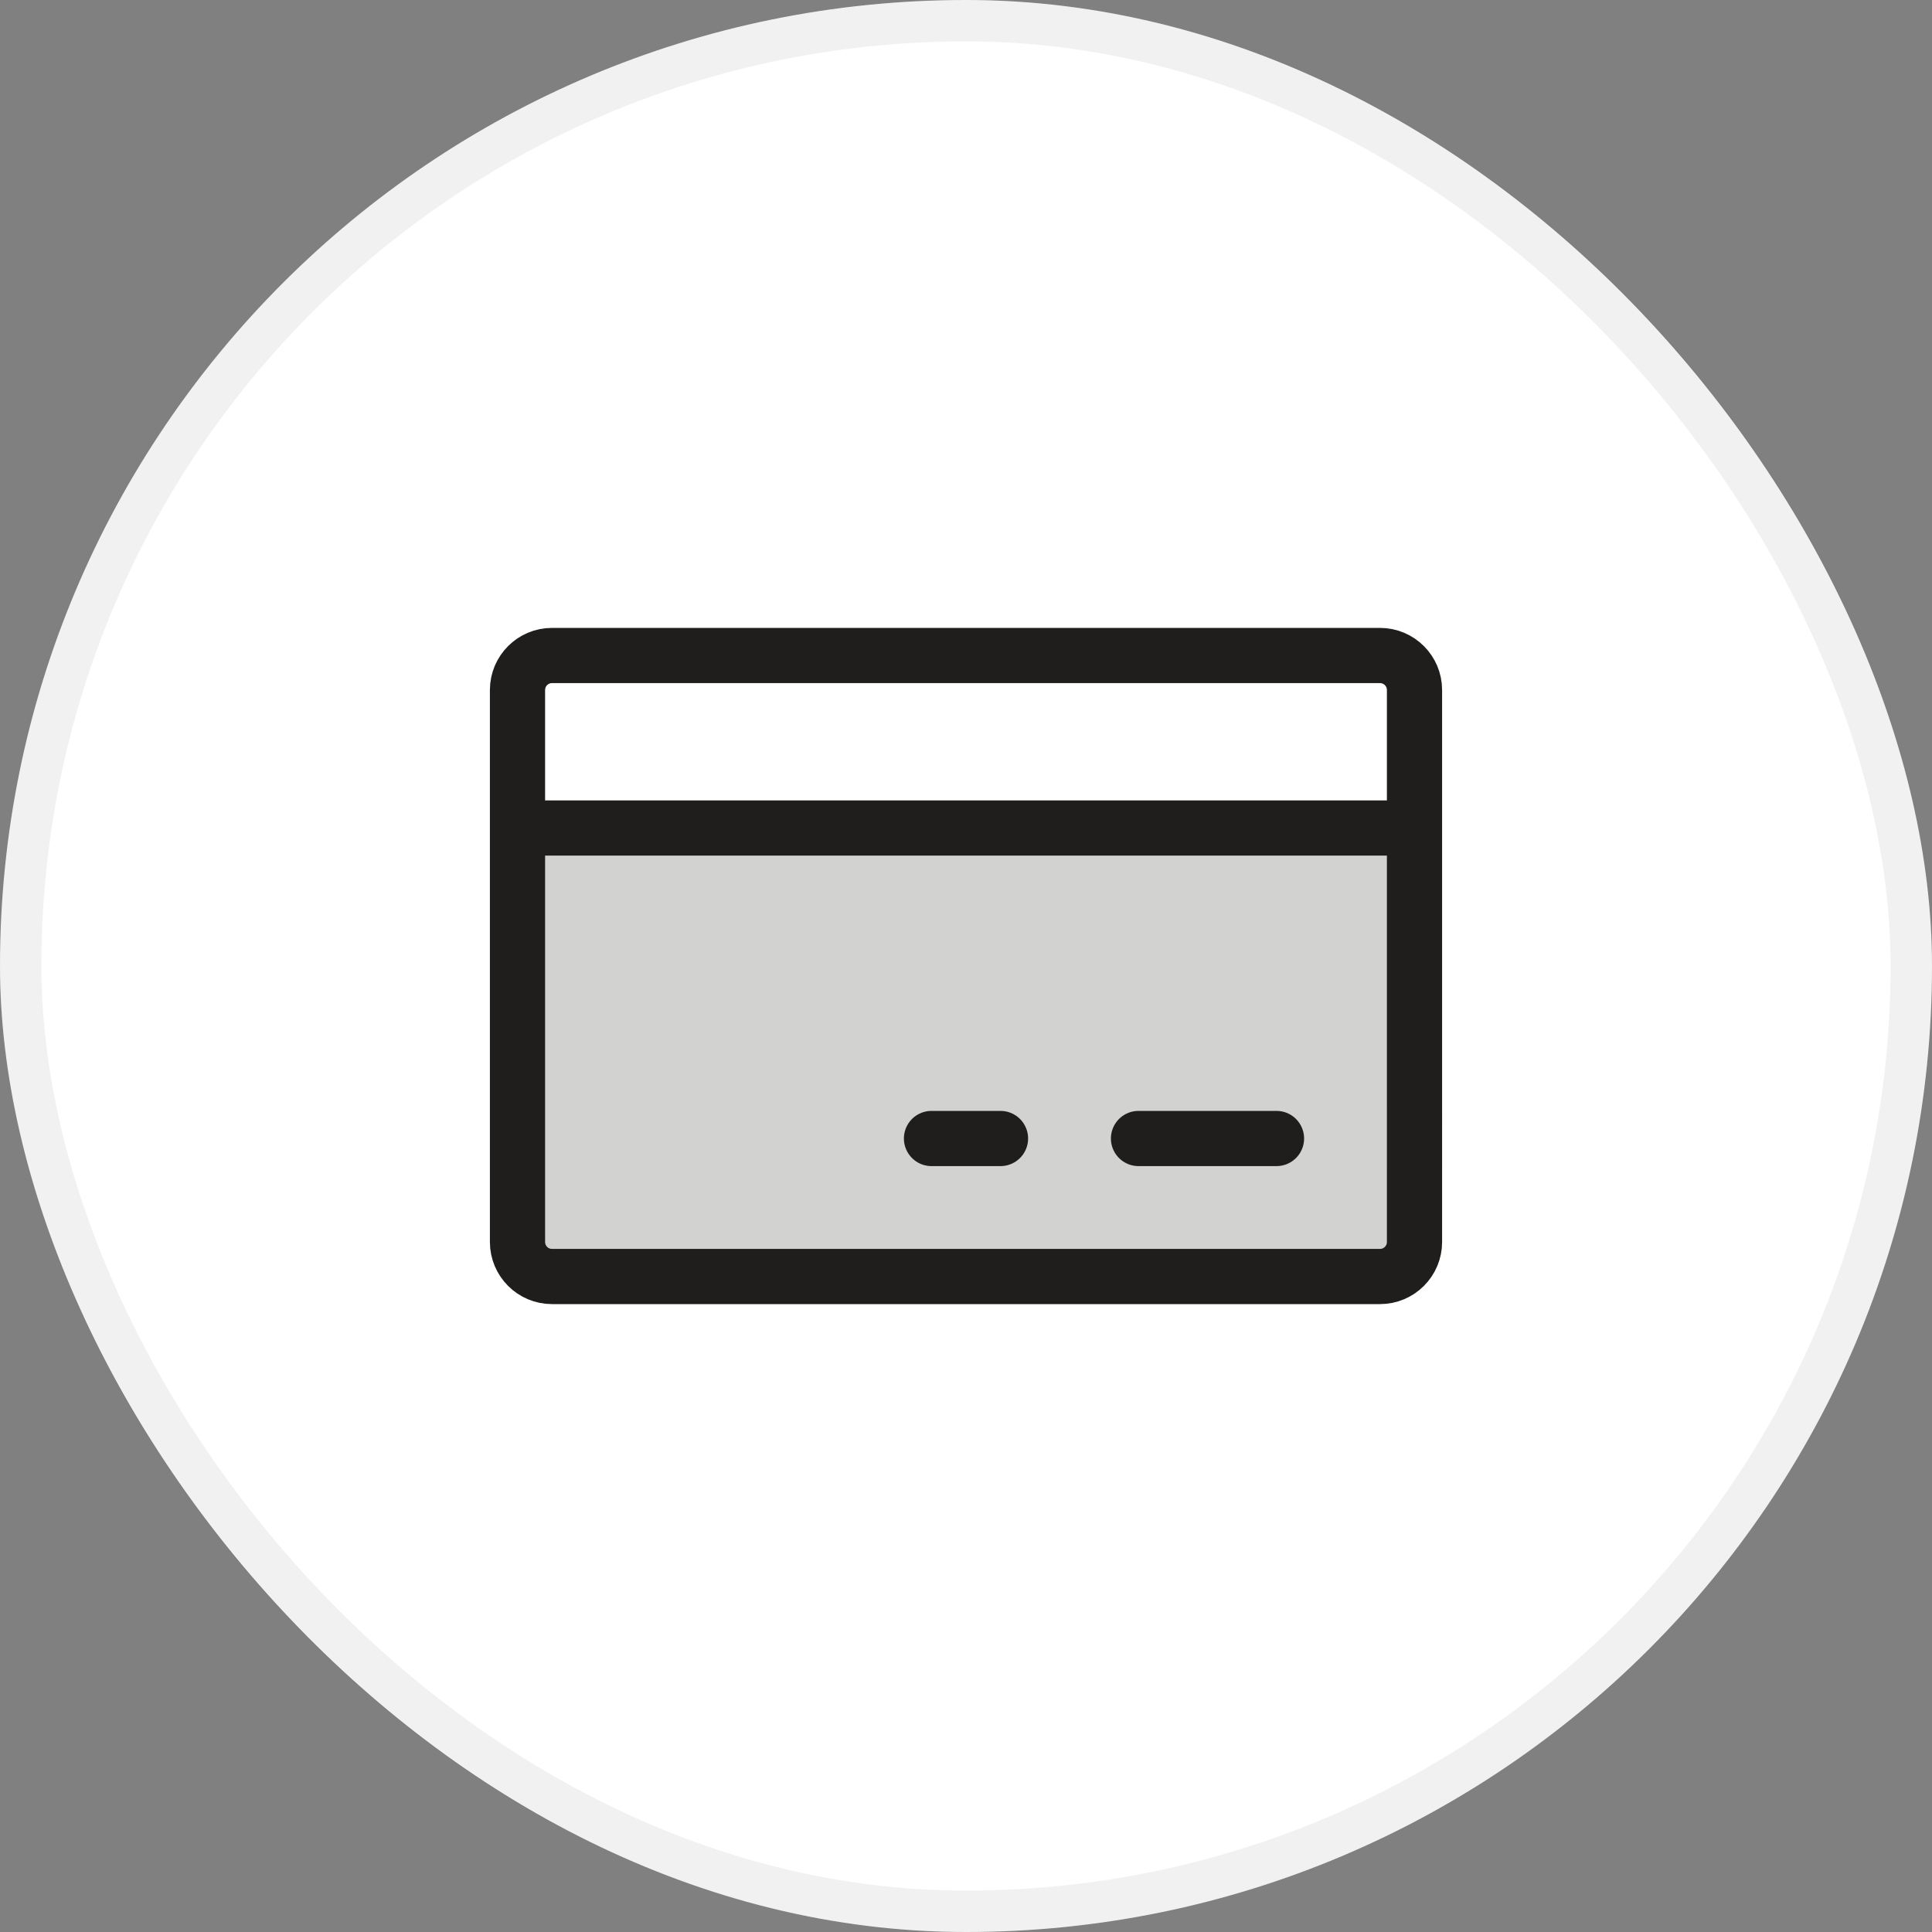 <svg xmlns="http://www.w3.org/2000/svg" width="70" height="70" fill="none"><rect width="100%" height="100%" fill="#808080" stroke="none"/><clipPath id="a"><path d="M15 15h40v40H15z"/></clipPath><rect width="70" height="70" fill="#fff" rx="35"/><rect width="68.5" height="68.5" x=".75" y=".75" stroke="#141312" stroke-opacity=".06" stroke-width="1.5" rx="34.25"/><g clip-path="url(#a)"><path fill="#201e1c" d="M18.75 30h32.5v15A1.25 1.25 0 0 1 50 46.25H20A1.25 1.25 0 0 1 18.75 45z" opacity=".2"/><path stroke="#201e1c" stroke-linecap="round" stroke-linejoin="round" stroke-width="2" d="M50 23.75H20c-.69 0-1.25.56-1.25 1.25v20c0 .69.56 1.25 1.25 1.25h30c.69 0 1.25-.56 1.25-1.25V25c0-.69-.56-1.25-1.25-1.25zm-8.75 17.5h5m-12.5 0h2.5M18.75 30h32.5"/></g></svg>